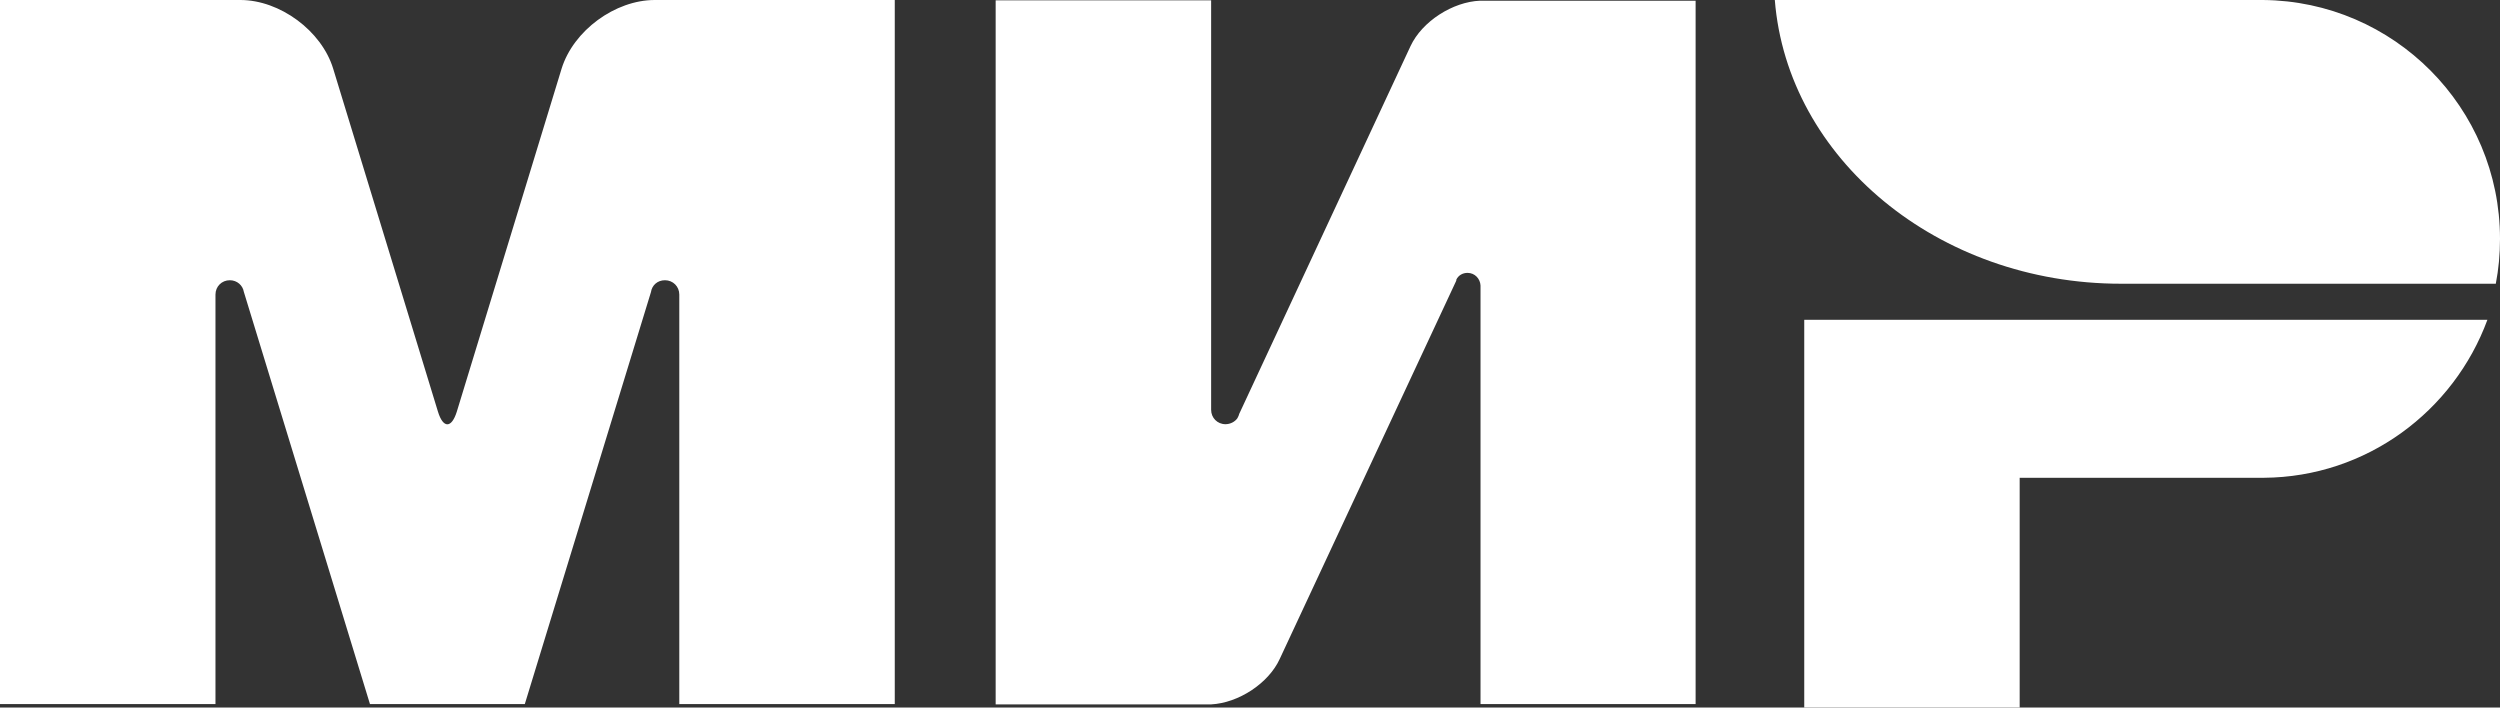 <svg width="53" height="15" viewBox="0 0 53 15" fill="none" xmlns="http://www.w3.org/2000/svg">
<rect x="0" y="0" width="53" height="15" fill="#333333" stroke="none"/>
<path d="M18.969 14.926H14.401V6.245C14.401 6.074 14.268 5.941 14.097 5.941C13.941 5.941 13.822 6.045 13.8 6.193L11.126 14.926H7.843L5.169 6.186C5.147 6.052 5.028 5.941 4.872 5.941C4.701 5.941 4.568 6.074 4.568 6.245V14.926H0V0H3.922H5.095C5.934 0 6.818 0.653 7.063 1.455L9.284 8.725C9.395 9.089 9.574 9.082 9.685 8.725L11.906 1.455C12.158 0.646 13.042 0 13.881 0H15.047H18.969V14.926ZM35.955 14.926H31.387V6.052C31.38 5.911 31.268 5.785 31.112 5.785C31.008 5.785 30.919 5.837 30.875 5.926V5.941C30.875 5.948 30.867 5.955 30.867 5.963L27.131 13.968C26.894 14.488 26.255 14.903 25.676 14.933H21.108V0.007H25.676V8.688C25.676 8.859 25.809 8.993 25.98 8.993C26.084 8.993 26.181 8.941 26.233 8.866C26.247 8.837 26.262 8.814 26.27 8.777L29.902 0.98C30.147 0.453 30.8 0.037 31.38 0.015H35.947V14.926H35.955ZM47.994 10.129H42.817V15H38.25V6.78H52.733C52.02 8.718 50.17 10.114 47.994 10.129ZM52.911 6.015C52.911 6.015 44.971 6.015 44.964 6.015C41.08 6.015 37.893 3.356 37.626 0H47.972C50.75 0.022 53 2.28 53 5.064C53 5.391 52.97 5.71 52.911 6.015Z" fill="white"/>
</svg>
